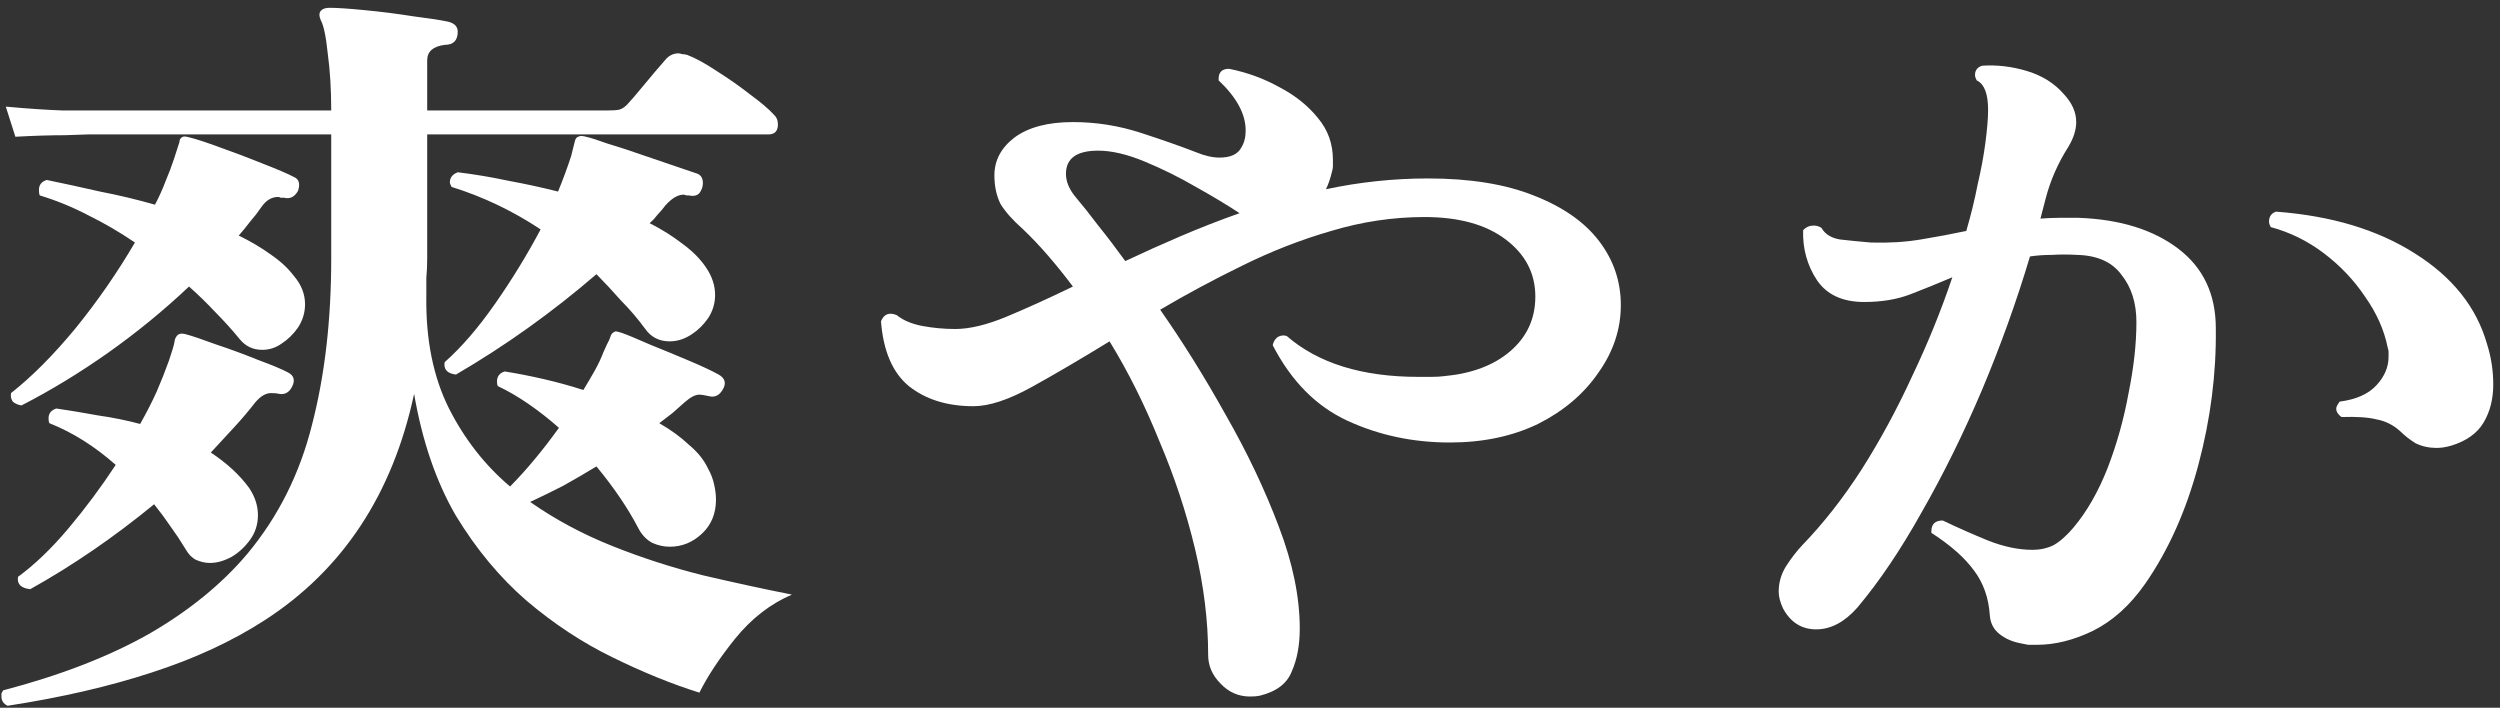 <svg width="219" height="62" viewBox="0 0 219 62" fill="none" xmlns="http://www.w3.org/2000/svg">
<rect x="0" y="0" width="219" height="62" fill="#333333" stroke="none"/>
<path d="M176.985 56.349C176.272 56.214 175.66 55.944 175.151 55.538C174.641 55.132 174.361 54.591 174.31 53.914C174.208 52.382 173.75 51.074 172.934 49.992C172.119 48.864 170.871 47.76 169.189 46.678V46.542C169.189 45.911 169.521 45.595 170.183 45.595C171.508 46.227 172.832 46.813 174.157 47.354C175.533 47.895 176.832 48.166 178.055 48.166C178.717 48.166 179.329 48.03 179.889 47.76C180.45 47.444 181.036 46.925 181.647 46.204C182.819 44.806 183.813 43.07 184.628 40.996C185.443 38.877 186.055 36.69 186.462 34.435C186.921 32.181 187.15 30.107 187.15 28.213C187.15 26.545 186.717 25.169 185.851 24.087C185.035 22.96 183.736 22.374 181.953 22.329C181.189 22.284 180.45 22.284 179.736 22.329C179.074 22.329 178.437 22.374 177.826 22.464C176.654 26.387 175.253 30.287 173.622 34.165C171.992 37.998 170.234 41.56 168.349 44.851C166.514 48.143 164.629 50.939 162.693 53.238C161.572 54.501 160.375 55.132 159.101 55.132C157.827 55.132 156.859 54.523 156.197 53.306C155.942 52.765 155.814 52.269 155.814 51.818C155.814 51.051 156.018 50.33 156.426 49.654C156.884 48.932 157.368 48.301 157.878 47.76C159.712 45.866 161.445 43.657 163.075 41.131C164.706 38.561 166.183 35.833 167.508 32.947C168.884 30.062 170.056 27.176 171.024 24.29C169.75 24.831 168.527 25.327 167.355 25.778C166.183 26.229 164.833 26.454 163.304 26.454C161.419 26.454 160.043 25.823 159.177 24.561C158.311 23.253 157.903 21.788 157.954 20.164C158.209 19.894 158.515 19.759 158.872 19.759C159.126 19.759 159.356 19.826 159.559 19.962C159.865 20.503 160.4 20.841 161.164 20.976C161.929 21.066 162.846 21.156 163.916 21.247C165.495 21.292 166.948 21.201 168.272 20.976C169.648 20.75 170.973 20.503 172.247 20.232C172.654 18.834 172.985 17.482 173.24 16.174C173.546 14.866 173.775 13.626 173.928 12.454C174.081 11.282 174.157 10.335 174.157 9.613C174.157 8.215 173.826 7.359 173.164 7.043C173.062 6.863 173.011 6.705 173.011 6.57C173.011 6.164 173.215 5.893 173.622 5.758C174.947 5.668 176.272 5.826 177.596 6.231C178.921 6.637 179.991 7.314 180.806 8.261C181.52 9.027 181.876 9.839 181.876 10.695C181.876 11.372 181.647 12.093 181.189 12.86C180.271 14.303 179.609 15.813 179.201 17.391L178.743 19.15C179.303 19.105 179.838 19.082 180.348 19.082C180.908 19.082 181.494 19.082 182.106 19.082C185.723 19.218 188.628 20.119 190.819 21.788C193.01 23.456 194.105 25.778 194.105 28.754C194.156 32.722 193.646 36.713 192.576 40.726C191.506 44.739 189.952 48.211 187.914 51.142C186.59 53.035 185.061 54.41 183.329 55.267C181.647 56.079 180.017 56.485 178.437 56.485C178.182 56.485 177.928 56.485 177.673 56.485C177.469 56.44 177.24 56.395 176.985 56.349ZM214.741 39.035C214.282 39.17 213.849 39.238 213.441 39.238C212.779 39.238 212.168 39.102 211.607 38.832C211.098 38.516 210.639 38.155 210.231 37.75C209.62 37.209 208.932 36.87 208.168 36.735C207.454 36.555 206.435 36.487 205.111 36.532C204.805 36.307 204.652 36.059 204.652 35.788C204.652 35.653 204.754 35.45 204.958 35.179C206.384 34.999 207.454 34.526 208.168 33.759C208.881 32.993 209.238 32.158 209.238 31.257C209.238 31.121 209.238 30.986 209.238 30.851C209.238 30.715 209.212 30.58 209.161 30.445C208.856 28.912 208.193 27.424 207.174 25.981C206.206 24.538 205.009 23.276 203.582 22.193C202.155 21.111 200.601 20.345 198.92 19.894C198.818 19.713 198.767 19.556 198.767 19.42C198.767 18.97 198.971 18.676 199.379 18.541C204.219 18.902 208.27 20.119 211.531 22.193C214.843 24.268 216.957 26.928 217.874 30.174C218.231 31.302 218.409 32.474 218.409 33.691C218.409 34.954 218.129 36.059 217.568 37.006C217.008 37.953 216.065 38.629 214.741 39.035Z" fill="white"/>
<path d="M110.344 60.947C110.14 60.992 109.86 61.015 109.503 61.015C108.484 61.015 107.618 60.632 106.904 59.865C106.191 59.144 105.834 58.31 105.834 57.363C105.834 54.387 105.452 51.298 104.688 48.097C103.924 44.895 102.879 41.739 101.554 38.628C100.281 35.471 98.829 32.563 97.198 29.903C94.701 31.436 92.434 32.766 90.396 33.893C88.358 35.02 86.651 35.584 85.275 35.584C82.982 35.584 81.097 34.998 79.62 33.826C78.193 32.653 77.378 30.759 77.174 28.144C77.429 27.513 77.887 27.333 78.549 27.603C79.11 28.054 79.849 28.37 80.766 28.55C81.734 28.73 82.702 28.82 83.67 28.82C84.944 28.82 86.447 28.46 88.18 27.738C89.912 27.017 91.848 26.138 93.988 25.101C92.46 23.072 91.007 21.403 89.632 20.096C88.715 19.284 88.052 18.54 87.644 17.864C87.288 17.142 87.109 16.308 87.109 15.361C87.109 14.053 87.695 12.949 88.867 12.047C90.09 11.145 91.797 10.694 93.988 10.694C96.026 10.694 98.013 11.01 99.949 11.641C101.886 12.272 103.491 12.836 104.764 13.332C105.529 13.648 106.217 13.805 106.828 13.805C107.796 13.805 108.433 13.512 108.739 12.926C108.993 12.52 109.121 12.024 109.121 11.438C109.121 9.995 108.331 8.53 106.752 7.042V6.907C106.752 6.32 107.057 6.027 107.669 6.027C109.248 6.343 110.726 6.884 112.102 7.651C113.477 8.372 114.598 9.274 115.464 10.356C116.331 11.393 116.764 12.611 116.764 14.008C116.764 14.189 116.764 14.369 116.764 14.549C116.764 14.685 116.738 14.842 116.687 15.023C116.534 15.654 116.356 16.173 116.152 16.578C119.107 15.947 122.088 15.632 125.094 15.632C128.763 15.632 131.845 16.128 134.342 17.12C136.89 18.112 138.8 19.442 140.074 21.11C141.348 22.778 141.985 24.65 141.985 26.724C141.985 28.843 141.323 30.827 139.998 32.676C138.724 34.525 136.966 36.013 134.724 37.14C132.482 38.222 129.909 38.763 127.005 38.763C123.795 38.763 120.814 38.132 118.063 36.869C115.311 35.607 113.121 33.397 111.49 30.241C111.541 29.97 111.668 29.745 111.872 29.564C112.127 29.384 112.407 29.339 112.713 29.429C115.464 31.819 119.311 33.014 124.254 33.014C124.661 33.014 125.043 33.014 125.4 33.014C125.808 33.014 126.19 32.991 126.546 32.946C128.941 32.721 130.852 31.999 132.279 30.782C133.756 29.519 134.495 27.919 134.495 25.98C134.495 23.951 133.629 22.282 131.896 20.975C130.164 19.667 127.795 19.013 124.789 19.013C122.037 19.013 119.311 19.419 116.611 20.231C113.961 20.997 111.363 22.012 108.815 23.274C106.318 24.492 103.924 25.777 101.631 27.13C103.618 29.97 105.529 33.036 107.363 36.328C109.248 39.62 110.802 42.889 112.025 46.135C113.248 49.337 113.859 52.313 113.859 55.063C113.859 56.506 113.63 57.746 113.172 58.783C112.764 59.865 111.821 60.587 110.344 60.947ZM98.574 22.869C100.102 22.147 101.707 21.426 103.389 20.704C105.07 19.983 106.802 19.306 108.586 18.675C107.567 17.999 106.293 17.232 104.764 16.376C103.287 15.519 101.784 14.775 100.255 14.144C98.727 13.512 97.376 13.197 96.204 13.197C94.319 13.197 93.377 13.873 93.377 15.226C93.377 15.902 93.657 16.578 94.217 17.255C94.829 17.976 95.491 18.811 96.204 19.757C96.969 20.704 97.758 21.741 98.574 22.869Z" fill="white"/>
<path d="M0.66 61.826C0.303 61.646 0.125 61.375 0.125 61.014C0.125 60.924 0.125 60.834 0.125 60.744C0.176 60.654 0.227 60.564 0.278 60.474C5.271 59.166 9.526 57.52 13.041 55.536C16.557 53.507 19.436 51.162 21.678 48.502C24.378 45.255 26.264 41.49 27.333 37.207C28.454 32.878 29.015 28.031 29.015 22.665V11.776H7.691C7.691 11.776 7.029 11.798 5.704 11.844C4.43 11.844 2.978 11.889 1.348 11.979L0.507 9.341C2.494 9.521 4.176 9.634 5.551 9.679C6.978 9.679 7.691 9.679 7.691 9.679H29.015C29.015 7.83 28.913 6.162 28.709 4.674C28.556 3.186 28.352 2.217 28.098 1.766C27.945 1.405 27.945 1.135 28.098 0.954C28.251 0.774 28.505 0.684 28.862 0.684C29.524 0.684 30.543 0.751 31.919 0.887C33.346 1.022 34.773 1.202 36.199 1.428C37.626 1.608 38.645 1.766 39.256 1.901C39.817 2.036 40.097 2.329 40.097 2.78C40.097 3.547 39.715 3.93 38.95 3.93C37.931 4.065 37.422 4.516 37.422 5.283V9.679H53.09C53.599 9.679 53.981 9.657 54.236 9.611C54.542 9.521 54.822 9.318 55.077 9.003C55.332 8.732 55.663 8.349 56.071 7.853C56.529 7.312 56.962 6.793 57.37 6.297C57.828 5.756 58.16 5.373 58.363 5.148C58.669 4.832 59.026 4.674 59.433 4.674C59.535 4.674 59.637 4.697 59.739 4.742C59.892 4.742 60.045 4.764 60.198 4.809C60.911 5.08 61.777 5.553 62.796 6.23C63.866 6.906 64.86 7.605 65.777 8.326C66.694 9.003 67.356 9.566 67.764 10.017C68.019 10.243 68.146 10.536 68.146 10.897C68.146 11.483 67.866 11.776 67.305 11.776H37.422V22.665C37.422 23.251 37.397 23.815 37.346 24.356C37.346 24.897 37.346 25.438 37.346 25.979C37.295 29.767 37.957 33.036 39.333 35.786C40.708 38.492 42.492 40.769 44.683 42.618C46.109 41.175 47.536 39.461 48.963 37.477C48.096 36.711 47.205 36.012 46.288 35.381C45.37 34.749 44.479 34.231 43.613 33.825C43.562 33.735 43.536 33.6 43.536 33.419C43.536 32.968 43.766 32.675 44.224 32.54C45.345 32.72 46.492 32.946 47.663 33.216C48.835 33.487 49.982 33.803 51.103 34.163C51.459 33.577 51.791 33.013 52.096 32.472C52.402 31.931 52.657 31.39 52.861 30.849C52.962 30.624 53.064 30.398 53.166 30.173C53.319 29.902 53.421 29.677 53.472 29.496C53.523 29.271 53.676 29.113 53.931 29.023C53.981 29.023 54.16 29.068 54.465 29.158C54.975 29.338 55.79 29.677 56.911 30.173C58.032 30.624 59.178 31.097 60.35 31.593C61.522 32.089 62.389 32.495 62.949 32.81C63.51 33.126 63.637 33.554 63.331 34.096C63.025 34.637 62.618 34.84 62.108 34.704C61.701 34.614 61.42 34.569 61.268 34.569C60.911 34.569 60.478 34.794 59.968 35.245C59.612 35.561 59.255 35.877 58.898 36.192C58.542 36.463 58.16 36.756 57.752 37.072C58.771 37.658 59.637 38.289 60.35 38.965C61.115 39.597 61.675 40.295 62.032 41.062C62.287 41.513 62.465 41.986 62.567 42.482C62.669 42.933 62.72 43.362 62.72 43.767C62.72 44.985 62.312 45.977 61.497 46.743C60.682 47.51 59.739 47.893 58.669 47.893C58.16 47.893 57.65 47.781 57.141 47.555C56.631 47.285 56.223 46.856 55.918 46.27C55.001 44.511 53.778 42.708 52.249 40.859C51.281 41.445 50.313 42.009 49.345 42.55C48.377 43.046 47.409 43.52 46.441 43.97C48.631 45.503 51.026 46.788 53.625 47.826C56.223 48.863 58.873 49.719 61.573 50.396C64.274 51.027 66.872 51.591 69.369 52.087C67.484 52.898 65.828 54.183 64.401 55.942C63.025 57.655 61.981 59.233 61.268 60.676C58.822 59.91 56.274 58.873 53.625 57.565C51.026 56.303 48.529 54.657 46.135 52.628C43.791 50.599 41.727 48.119 39.944 45.188C38.212 42.212 36.989 38.65 36.276 34.501C34.39 43.294 30.034 49.9 23.206 54.319C20.353 56.167 17.041 57.7 13.271 58.918C9.551 60.135 5.348 61.105 0.66 61.826ZM1.883 35.516C1.577 35.471 1.322 35.358 1.119 35.178C0.966 34.952 0.915 34.704 0.966 34.434C2.8 32.991 4.685 31.097 6.621 28.752C8.558 26.363 10.29 23.86 11.819 21.245C10.494 20.343 9.144 19.554 7.768 18.878C6.392 18.156 4.965 17.57 3.488 17.119C3.437 17.029 3.411 16.871 3.411 16.646C3.411 16.195 3.641 15.902 4.099 15.766C5.628 16.082 7.182 16.42 8.761 16.781C10.392 17.096 11.997 17.48 13.576 17.931C13.933 17.254 14.239 16.578 14.493 15.902C14.799 15.18 15.054 14.504 15.258 13.873L15.716 12.452C15.716 12.227 15.818 12.069 16.022 11.979C16.124 11.934 16.328 11.956 16.634 12.046C17.194 12.182 18.086 12.475 19.308 12.926C20.582 13.377 21.831 13.85 23.053 14.346C24.327 14.842 25.219 15.225 25.729 15.496C26.187 15.676 26.314 16.082 26.111 16.713C25.805 17.254 25.397 17.457 24.888 17.322C24.786 17.322 24.684 17.322 24.582 17.322C24.531 17.277 24.455 17.254 24.353 17.254C23.792 17.254 23.308 17.547 22.901 18.134C22.595 18.584 22.264 19.013 21.907 19.419C21.601 19.825 21.27 20.23 20.913 20.636C21.933 21.132 22.85 21.673 23.665 22.259C24.531 22.846 25.219 23.477 25.729 24.153C26.391 24.92 26.722 25.754 26.722 26.656C26.722 27.377 26.518 28.053 26.111 28.685C25.703 29.271 25.219 29.744 24.659 30.105C24.149 30.466 23.588 30.646 22.977 30.646C22.162 30.646 21.499 30.331 20.99 29.699C20.328 28.888 19.614 28.099 18.85 27.332C18.137 26.566 17.372 25.822 16.557 25.1C14.366 27.174 11.997 29.113 9.449 30.917C6.953 32.675 4.43 34.208 1.883 35.516ZM39.944 32.81C39.18 32.72 38.849 32.36 38.95 31.728C40.428 30.421 41.906 28.707 43.383 26.588C44.861 24.469 46.186 22.304 47.358 20.095C44.912 18.472 42.313 17.232 39.562 16.375C39.46 16.195 39.409 16.059 39.409 15.969C39.409 15.563 39.638 15.27 40.097 15.09C41.575 15.27 43.052 15.518 44.53 15.834C46.007 16.105 47.46 16.42 48.886 16.781C49.345 15.654 49.727 14.617 50.033 13.67C50.084 13.444 50.135 13.241 50.185 13.061C50.236 12.835 50.287 12.633 50.338 12.452C50.389 12.182 50.491 12.024 50.644 11.979C50.797 11.889 51.026 11.889 51.332 11.979C51.739 12.069 52.376 12.272 53.243 12.588C54.16 12.858 55.128 13.174 56.147 13.534C57.217 13.895 58.211 14.233 59.128 14.549C60.045 14.864 60.707 15.09 61.115 15.225C61.42 15.361 61.573 15.631 61.573 16.037C61.573 16.352 61.471 16.646 61.268 16.916C61.064 17.142 60.758 17.209 60.35 17.119C60.3 17.119 60.223 17.119 60.121 17.119C60.019 17.074 59.943 17.051 59.892 17.051C59.382 17.051 58.847 17.367 58.287 17.998C58.083 18.269 57.854 18.539 57.599 18.81C57.395 19.081 57.166 19.328 56.911 19.554C57.981 20.095 58.949 20.704 59.815 21.38C60.682 22.011 61.37 22.71 61.879 23.477C62.389 24.243 62.643 25.032 62.643 25.844C62.643 26.566 62.44 27.242 62.032 27.873C61.624 28.459 61.14 28.933 60.58 29.294C59.968 29.699 59.331 29.902 58.669 29.902C57.752 29.902 57.039 29.541 56.529 28.82C55.867 27.918 55.153 27.084 54.389 26.317C53.676 25.506 52.962 24.739 52.249 24.018C48.377 27.355 44.275 30.285 39.944 32.81ZM2.647 51.613C1.832 51.523 1.475 51.162 1.577 50.531C3.055 49.449 4.532 48.029 6.01 46.27C7.488 44.511 8.863 42.663 10.137 40.724C8.303 39.101 6.367 37.883 4.329 37.072C4.278 36.981 4.252 36.846 4.252 36.666C4.252 36.215 4.481 35.922 4.94 35.786C6.163 35.967 7.386 36.17 8.609 36.395C9.882 36.576 11.105 36.824 12.277 37.139C12.838 36.147 13.322 35.2 13.729 34.298C14.137 33.352 14.493 32.45 14.799 31.593C14.901 31.277 15.003 30.962 15.105 30.646C15.207 30.331 15.283 30.015 15.334 29.699C15.436 29.474 15.538 29.338 15.64 29.294C15.793 29.203 16.022 29.203 16.328 29.294C16.837 29.429 17.703 29.722 18.926 30.173C20.149 30.578 21.372 31.029 22.595 31.525C23.818 31.976 24.684 32.337 25.194 32.608C25.754 32.878 25.881 33.306 25.576 33.893C25.321 34.389 24.939 34.592 24.429 34.501C24.276 34.456 24.047 34.434 23.741 34.434C23.283 34.434 22.824 34.704 22.366 35.245C21.805 35.967 21.194 36.688 20.531 37.41C19.869 38.131 19.181 38.875 18.468 39.642C19.894 40.589 21.015 41.626 21.831 42.753C22.34 43.52 22.595 44.309 22.595 45.12C22.595 45.932 22.366 46.653 21.907 47.285C21.448 47.916 20.913 48.412 20.302 48.773C19.64 49.133 19.003 49.314 18.391 49.314C17.984 49.314 17.576 49.223 17.169 49.043C16.812 48.863 16.506 48.547 16.251 48.096C15.844 47.42 15.411 46.766 14.952 46.135C14.493 45.458 14.009 44.804 13.5 44.173C9.984 47.059 6.367 49.539 2.647 51.613Z" fill="white"/>
</svg>
